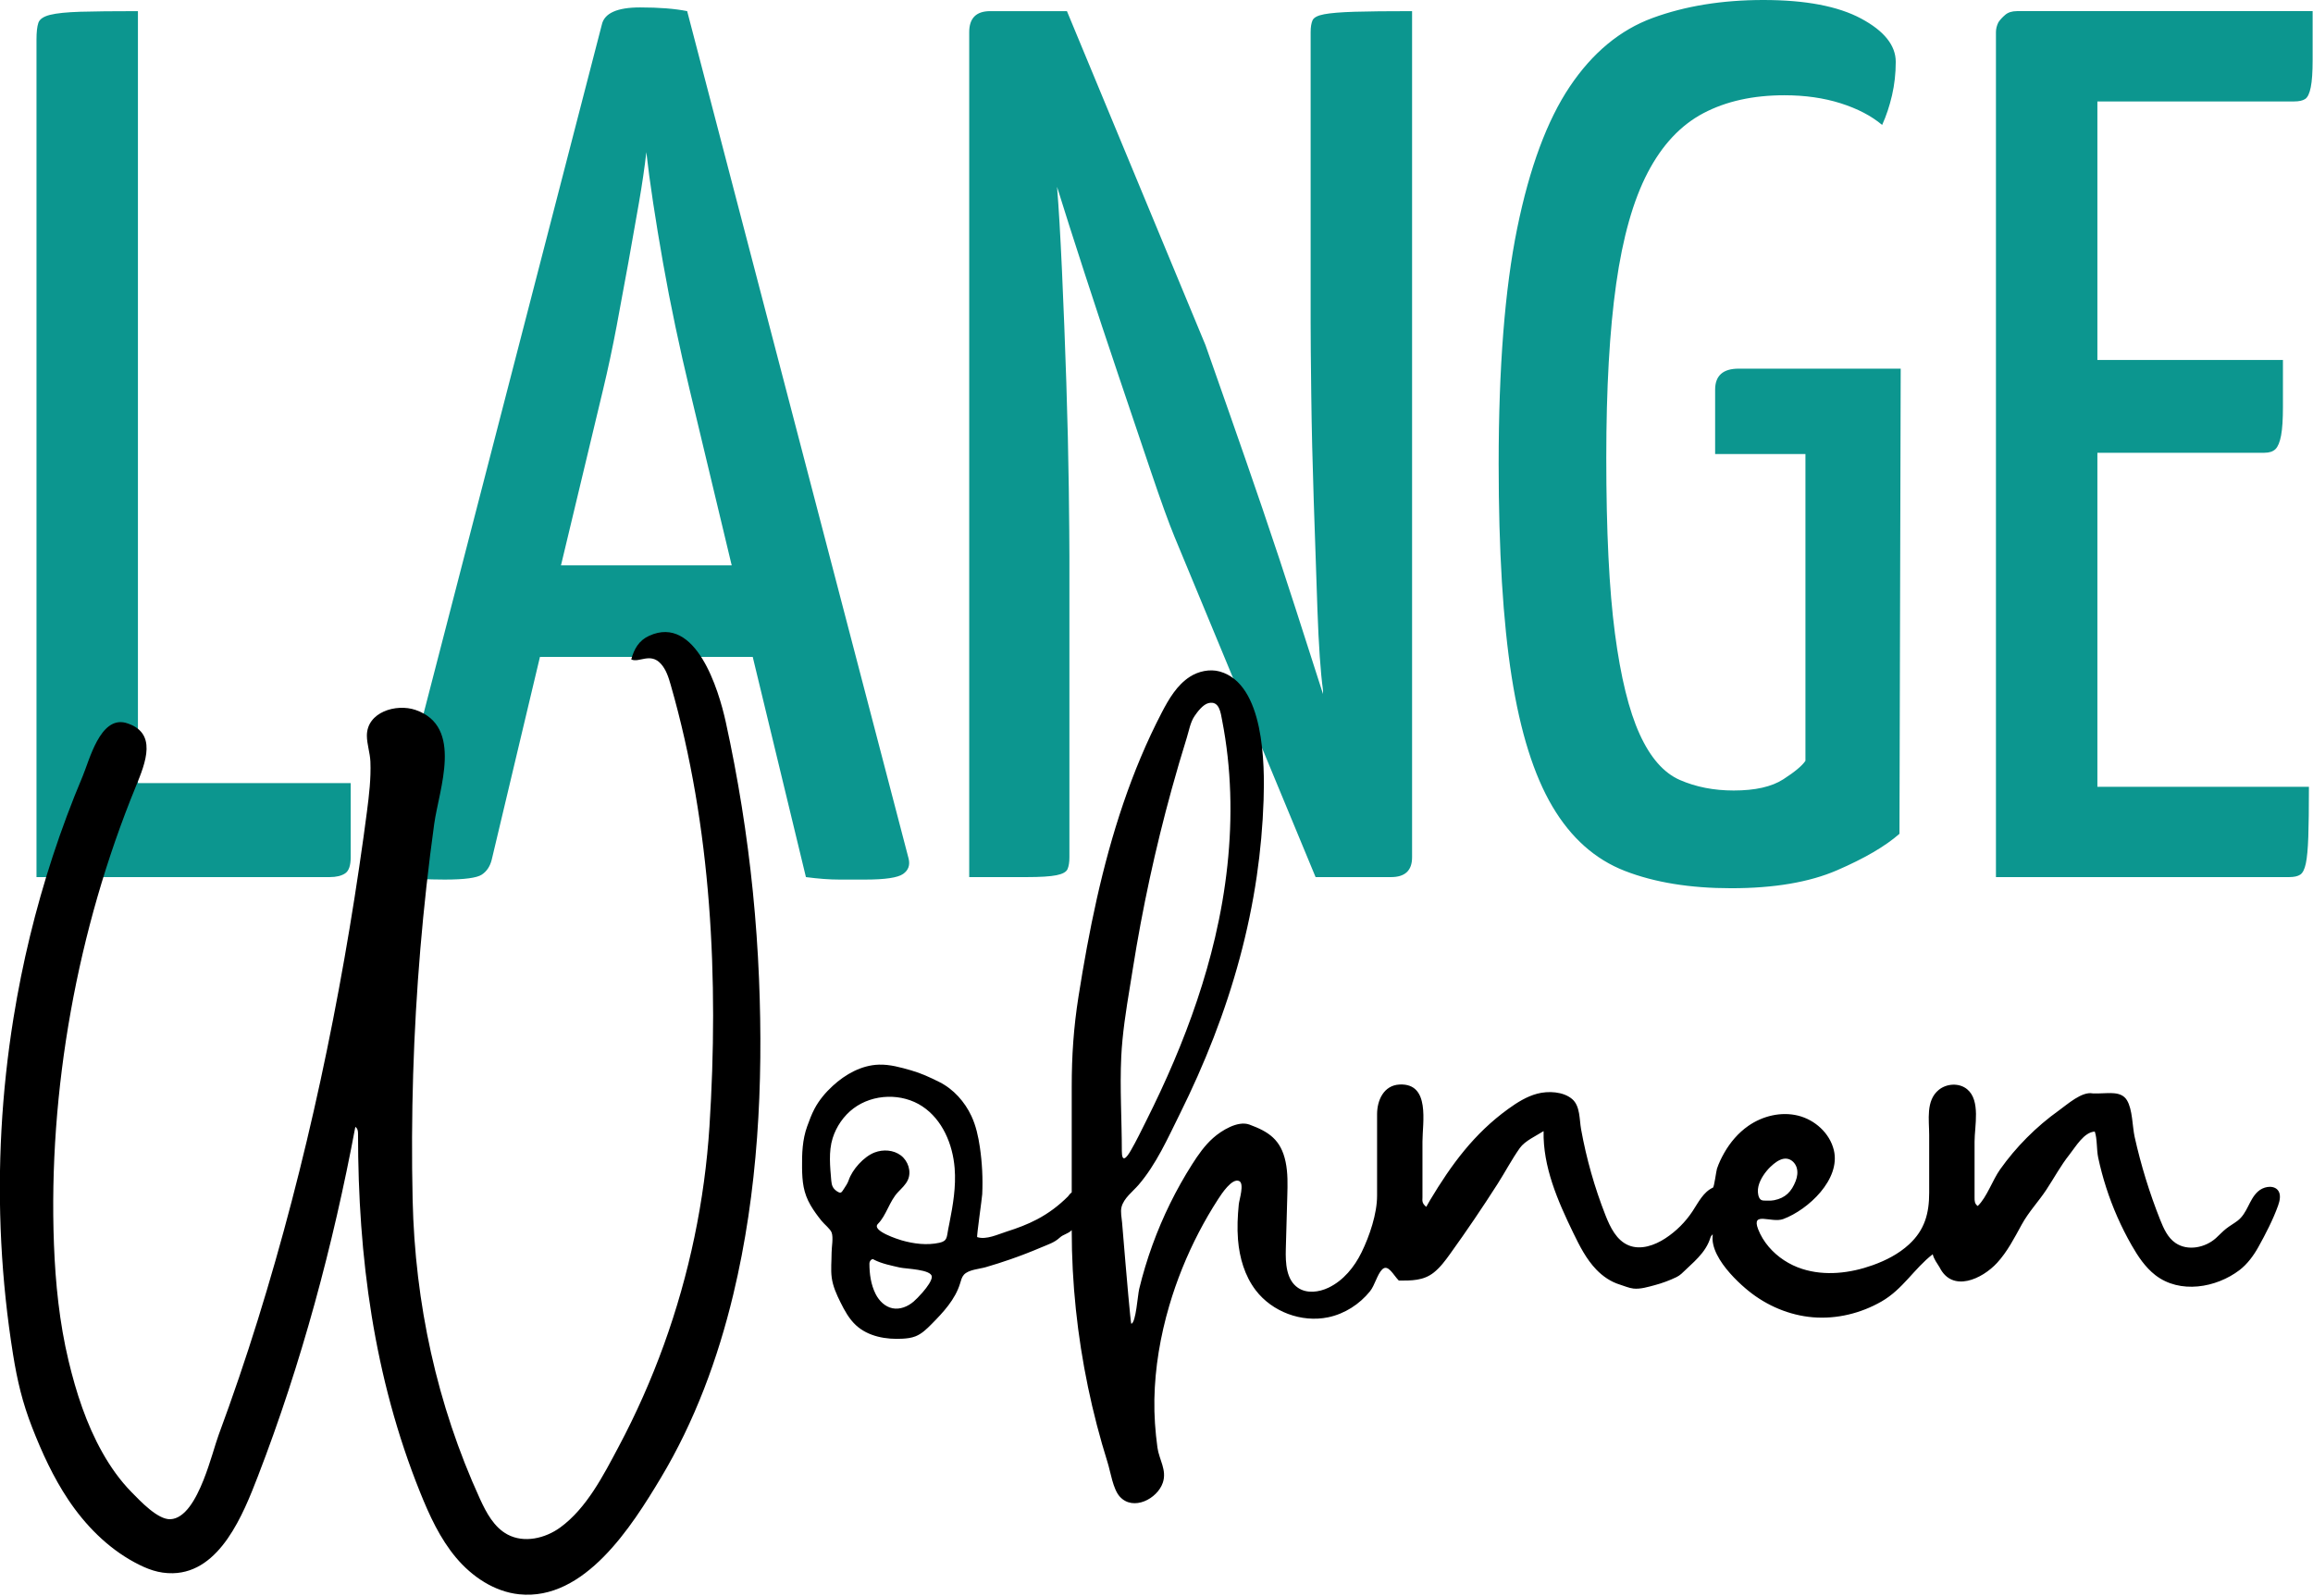<?xml version="1.0" encoding="UTF-8" standalone="no"?>
<!DOCTYPE svg PUBLIC "-//W3C//DTD SVG 1.1//EN" "http://www.w3.org/Graphics/SVG/1.1/DTD/svg11.dtd">
<svg width="100%" height="100%" viewBox="0 0 400 276" version="1.1" xmlns="http://www.w3.org/2000/svg" xmlns:xlink="http://www.w3.org/1999/xlink" xml:space="preserve" xmlns:serif="http://www.serif.com/" style="fill-rule:evenodd;clip-rule:evenodd;stroke-linejoin:round;stroke-miterlimit:2;">
    <path d="M304.951,0C312.225,0 317.857,1.069 321.852,3.209C325.844,5.349 327.842,7.846 327.842,10.697C327.842,12.696 327.628,14.621 327.2,16.474C326.772,18.328 326.201,20.04 325.49,21.607C323.634,20.04 321.244,18.793 318.322,17.863C315.397,16.937 312.152,16.474 308.589,16.474C303.167,16.474 298.497,17.509 294.576,19.575C290.652,21.644 287.442,25.067 284.949,29.844C282.452,34.624 280.634,41.042 279.493,49.097C278.35,57.157 277.783,67.175 277.783,79.155C277.783,91.85 278.28,101.976 279.28,109.533C280.276,117.094 281.704,122.904 283.559,126.968C285.411,131.033 287.73,133.674 290.511,134.884C293.293,136.098 296.394,136.703 299.818,136.703C303.525,136.703 306.376,136.061 308.375,134.777C310.37,133.493 311.654,132.424 312.225,131.568L312.225,78.513L296.607,78.513L296.607,67.389C296.607,64.965 297.962,63.752 300.673,63.752L328.699,63.752L328.485,144.19C326.057,146.33 322.457,148.435 317.681,150.502C312.901,152.567 306.804,153.603 299.39,153.603C292.256,153.603 286.126,152.603 280.992,150.608C275.857,148.612 271.685,144.906 268.477,139.484C265.267,134.065 262.914,126.577 261.417,117.021C259.92,107.467 259.171,95.2 259.171,80.225C259.171,63.538 260.241,49.953 262.379,39.47C264.519,28.989 267.547,20.826 271.471,14.975C275.392,9.13 280.169,5.171 285.805,3.102C291.437,1.036 297.819,0 304.951,0ZM93.377,113.598L85.034,148.682C84.746,149.826 84.178,150.682 83.323,151.25C82.467,151.818 80.327,152.106 76.905,152.106C75.761,152.106 74.157,152.069 72.091,151.999C70.022,151.925 67.989,151.748 65.994,151.464L104.074,4.278C104.502,2.283 106.711,1.284 110.705,1.284C113.985,1.284 116.696,1.497 118.835,1.925L157.129,148.469C157.413,149.613 157.092,150.502 156.166,151.143C155.238,151.784 153.064,152.106 149.641,152.106L145.148,152.106C143.438,152.106 141.512,151.962 139.373,151.678L130.174,113.598L93.377,113.598ZM177.559,151.678L167.611,151.678L167.611,5.562C167.611,3.139 168.821,1.926 171.248,1.926L184.511,1.926L208.473,59.687C209.468,62.542 210.858,66.5 212.644,71.561C214.425,76.625 216.314,82.079 218.313,87.926C220.308,93.776 222.233,99.585 224.089,105.361C225.941,111.138 227.512,116.025 228.795,120.016L228.795,119.375C228.367,116.239 228.047,111.603 227.832,105.468C227.618,99.338 227.404,93.027 227.191,86.535C226.977,80.047 226.833,73.95 226.763,68.244C226.69,62.542 226.656,58.404 226.656,55.837L226.656,5.562C226.656,4.706 226.763,4.032 226.977,3.53C227.191,3.032 227.865,2.674 229.009,2.461C230.15,2.247 231.897,2.106 234.251,2.033C236.604,1.962 239.92,1.926 244.199,1.926L244.199,148.254C244.199,150.538 242.985,151.678 240.561,151.678L227.512,151.678L203.124,92.847C202.123,90.423 200.77,86.679 199.059,81.616C197.347,76.555 195.493,71.062 193.497,65.142C191.498,59.226 189.538,53.306 187.614,47.387C185.688,41.47 184.084,36.442 182.8,32.304C183.084,35.726 183.369,40.577 183.656,46.851C183.94,53.128 184.19,59.547 184.404,66.105C184.618,72.667 184.759,78.764 184.832,84.397C184.902,90.032 184.939,93.99 184.939,96.27L184.939,148.254C184.939,149.111 184.832,149.789 184.618,150.287C184.404,150.789 183.763,151.143 182.693,151.356C181.624,151.571 179.912,151.678 177.559,151.678ZM395.871,151.678L345.17,151.678L345.17,5.562C345.17,4.994 345.31,4.423 345.597,3.852C345.881,3.424 346.273,2.996 346.774,2.568C347.273,2.139 347.951,1.925 348.807,1.925L399.936,1.925L399.936,10.376C399.936,12.445 399.83,14.013 399.615,15.082C399.402,16.152 399.081,16.831 398.653,17.115C398.225,17.402 397.584,17.543 396.727,17.543L362.713,17.543L362.713,62.254L394.802,62.254L394.802,70.383C394.802,72.523 394.695,74.164 394.481,75.304C394.267,76.447 393.946,77.229 393.518,77.657C393.09,78.085 392.449,78.299 391.593,78.299L362.713,78.299L362.713,136.061L399.295,136.061C399.295,139.772 399.258,142.659 399.188,144.725C399.114,146.794 398.974,148.328 398.76,149.325C398.546,150.324 398.225,150.965 397.797,151.25C397.37,151.537 396.727,151.678 395.871,151.678ZM23.853,135.419L60.649,135.419L60.649,148.254C60.649,149.682 60.328,150.608 59.686,151.036C59.045,151.464 58.152,151.678 57.012,151.678L6.311,151.678L6.311,6.846C6.311,5.563 6.417,4.6 6.631,3.958C6.845,3.316 7.52,2.854 8.663,2.567C9.804,2.283 11.552,2.106 13.905,2.032C16.258,1.963 19.575,1.926 23.853,1.926L23.853,135.419ZM97.014,97.767L126.537,97.767L119.263,67.389C118.407,63.825 117.585,60.188 116.803,56.478C116.018,52.771 115.305,49.097 114.663,45.461C114.022,41.824 113.45,38.368 112.952,35.085C112.451,31.806 112.06,28.881 111.776,26.313C111.488,28.881 111.06,31.806 110.491,35.085C109.92,38.368 109.315,41.79 108.674,45.354C108.032,48.92 107.353,52.594 106.641,56.372C105.926,60.152 105.144,63.825 104.288,67.389L97.014,97.767Z" style="fill:rgb(12,150,143);fill-rule:nonzero;"/>
    <g transform="matrix(0.787,0,0,0.787,130.195,228.943)">
        <path d="M0,-94.974C-1.261,-107.521 -3.265,-119.984 -5.962,-132.3C-7.507,-139.318 -12.502,-155.877 -22.774,-151.205C-25.059,-150.166 -26.097,-148.297 -26.72,-146.012C-25.057,-145.179 -22.536,-147.603 -20.218,-145.055C-19.052,-143.775 -18.522,-142.055 -18.044,-140.391C-9.067,-109.148 -7.476,-75.666 -9.531,-43.442C-10.575,-27.072 -13.97,-10.856 -19.543,4.571C-22.33,12.283 -25.662,19.798 -29.518,27.037C-32.812,33.22 -36.49,40.479 -42.313,44.727C-45.635,47.15 -50.275,48.219 -53.901,46.283C-56.869,44.698 -58.565,41.506 -59.968,38.448C-69.441,17.727 -74.251,-4.595 -74.76,-27.272C-75.173,-45.669 -74.605,-64.089 -73.063,-82.427C-72.292,-91.596 -71.276,-100.745 -70.019,-109.86C-68.964,-117.5 -63.531,-131.282 -74.117,-134.905C-78.372,-136.361 -84.831,-134.444 -84.813,-129.236C-84.806,-127.402 -84.117,-125.436 -84.04,-123.556C-83.889,-119.864 -84.333,-116.169 -84.806,-112.514C-85.042,-110.69 -85.288,-108.867 -85.541,-107.044C-90.511,-71.315 -98.064,-35.313 -108.79,-0.859C-111.436,7.64 -114.305,16.068 -117.395,24.416C-118.124,26.383 -119.188,30.477 -120.715,34.315C-122.461,38.703 -124.814,42.757 -127.969,42.92C-130.758,43.064 -134.647,38.88 -136.486,37.014C-139.036,34.428 -141.148,31.435 -142.927,28.276C-146.459,22.005 -148.705,15.061 -150.373,8.087C-152.376,-0.288 -153.249,-8.891 -153.576,-17.483C-154.862,-51.276 -148.422,-86.767 -135.602,-118.04C-133.435,-123.327 -130.684,-130.044 -137.86,-132.091C-143.45,-133.489 -145.776,-123.877 -147.267,-120.342C-149.703,-114.567 -151.898,-108.691 -153.85,-102.735C-157.646,-91.154 -160.523,-79.272 -162.463,-67.24C-165.092,-50.938 -166.003,-34.357 -165.155,-17.866C-164.731,-9.621 -163.867,-1.401 -162.558,6.75C-161.638,12.478 -160.496,17.309 -158.365,22.763C-156.206,28.289 -153.718,33.718 -150.411,38.661C-146.695,44.213 -141.83,49.171 -135.919,52.369C-133.097,53.896 -130.556,54.856 -127.441,54.788C-117.038,54.561 -111.964,41.778 -108.76,33.483C-99.209,8.759 -92.216,-17.319 -87.351,-43.301C-86.825,-42.904 -86.758,-42.383 -86.758,-41.722C-86.758,-14.712 -83.286,11.727 -73.125,36.986C-71.076,42.078 -68.757,47.151 -65.229,51.355C-61.7,55.559 -56.798,58.854 -51.338,59.418C-36.962,60.903 -26.598,44.46 -20.241,33.869C-12.77,21.422 -7.682,7.625 -4.302,-6.46C1.138,-29.121 2.31,-52.682 1.355,-75.84C1.091,-82.23 0.64,-88.612 0,-94.974" style="fill-rule:nonzero;"/>
    </g>
    <g transform="matrix(0.787,0,0,0.787,194.12,197.241)">
        <path d="M0,-22.173C0.499,-27.361 1.452,-32.602 2.26,-37.7C4.369,-51.014 7.223,-64.208 10.806,-77.202C11.851,-80.992 12.957,-84.764 14.126,-88.518C14.603,-90.051 14.911,-91.927 15.826,-93.269C16.498,-94.255 17.685,-95.831 18.906,-96.127C21.301,-96.705 21.569,-93.998 21.903,-92.286C22.921,-87.059 23.492,-81.747 23.667,-76.425C24.017,-65.745 22.776,-55.038 20.343,-44.643C18.157,-35.307 15.026,-26.21 11.276,-17.391C9.397,-12.973 7.362,-8.622 5.208,-4.332C4.105,-2.135 3.032,0.112 1.795,2.238C0.89,3.796 -0.147,4.993 -0.147,2.306C-0.147,-4.57 -0.602,-11.571 -0.274,-18.434C-0.215,-19.676 -0.121,-20.923 0,-22.173M-38.03,18.121C-38.115,18.551 -38.201,18.98 -38.287,19.409C-38.648,21.212 -38.427,22.061 -40.242,22.459C-42.979,23.059 -45.875,22.687 -48.54,21.922C-49.137,21.75 -55.271,19.835 -53.743,18.304C-51.879,16.434 -51.245,13.358 -49.315,11.316C-48.522,10.477 -47.628,9.687 -47.158,8.634C-46.335,6.795 -47.103,4.469 -48.712,3.258C-50.321,2.047 -52.583,1.894 -54.464,2.613C-56.85,3.526 -59.392,6.364 -60.183,8.746C-60.391,9.37 -60.806,9.993 -61.222,10.616C-61.736,11.387 -61.84,11.747 -62.749,11.14C-63.632,10.551 -63.905,9.878 -63.994,8.816C-64.25,5.783 -64.62,2.444 -63.694,-0.518C-62.894,-3.076 -61.253,-5.463 -59.104,-7.074C-54.803,-10.299 -48.458,-10.484 -43.977,-7.514C-39.568,-4.592 -37.301,0.798 -36.883,6.07C-36.559,10.154 -37.244,14.14 -38.03,18.121M-43.901,33.328C-44.669,34.218 -45.464,35.003 -45.894,35.374C-47.169,36.473 -48.89,37.181 -50.54,36.85C-52.178,36.521 -53.486,35.219 -54.242,33.729C-55.284,31.675 -55.612,29.3 -55.612,27.028C-55.612,26.405 -54.989,25.782 -54.573,26.198C-52.775,27.096 -50.89,27.438 -48.938,27.896C-47.665,28.195 -41.901,28.282 -41.901,29.936C-41.901,30.765 -42.877,32.14 -43.901,33.328M140.182,8.795C140.871,7.314 142.068,5.959 143.067,5.156C143.923,4.467 144.962,3.827 146.049,3.992C147.039,4.142 147.842,4.974 148.14,5.931C148.437,6.889 148.29,7.939 147.929,8.874C147.02,11.222 145.672,12.614 143.192,13.109C142.752,13.197 142.303,13.211 141.855,13.195C141.46,13.182 141.006,13.218 140.62,13.145C139.864,13.003 139.671,11.985 139.625,11.33C139.563,10.455 139.815,9.582 140.182,8.795M254.019,11.096C253.95,10.985 253.869,10.881 253.774,10.782C253.23,10.221 252.364,10.082 251.592,10.202C250.801,10.324 250.051,10.687 249.463,11.229C247.514,13.029 247.205,15.967 245.014,17.626C244.196,18.243 243.295,18.743 242.491,19.378C241.691,20.01 241.009,20.772 240.251,21.45C237.931,23.521 234.103,24.348 231.396,22.509C229.685,21.348 228.786,19.339 228.022,17.418C225.672,11.508 223.794,5.41 222.41,-0.798C221.889,-3.141 221.967,-6.82 220.708,-8.876C219.455,-10.92 216.717,-10.366 214.656,-10.366L213.201,-10.366C210.809,-10.844 207.607,-7.937 205.798,-6.645C203.27,-4.841 200.896,-2.821 198.706,-0.617C196.567,1.535 194.604,3.864 192.845,6.339C191.174,8.691 189.921,12.486 187.925,14.38C187.229,13.876 187.232,13.268 187.232,12.486L187.232,0.229C187.232,-3.134 188.602,-8.811 185.604,-11.277C183.861,-12.713 181.101,-12.562 179.355,-11.13C176.48,-8.772 177.261,-4.503 177.261,-1.226L177.261,11.447C177.261,15.974 176.301,19.617 172.839,22.808C170.565,24.904 167.755,26.346 164.843,27.386C159.889,29.156 154.374,29.809 149.364,28.207C146.541,27.305 143.938,25.616 142.014,23.355C141.032,22.201 140.224,20.896 139.676,19.482C138.105,15.424 142.604,18.208 145.206,17.238C150.669,15.203 157.878,8.513 156.306,2.078C155.396,-1.639 152.146,-4.573 148.431,-5.485C144.714,-6.397 140.665,-5.415 137.522,-3.232C135.317,-1.699 133.543,0.387 132.22,2.712C131.597,3.809 131.033,4.981 130.63,6.179C130.464,6.673 130.021,10.214 129.747,10.338C127.639,11.295 126.547,13.576 125.273,15.511C123.715,17.88 121.665,19.925 119.293,21.478C116.909,23.039 113.868,24.107 111.23,23.03C108.577,21.947 107.178,19.083 106.13,16.415C103.732,10.312 101.937,3.974 100.771,-2.479C100.385,-4.616 100.589,-7.581 98.824,-9.105C96.855,-10.803 93.507,-10.932 91.141,-10.303C88.82,-9.688 86.744,-8.385 84.798,-6.98C77.24,-1.526 72.27,5.285 67.576,13.109C67.368,13.525 66.953,14.148 66.745,14.564C65.706,13.732 65.914,13.109 65.914,12.486L65.914,0.229C65.914,-3.902 67.691,-12.631 60.902,-12.317C57.384,-12.153 55.942,-8.827 55.942,-5.796L55.942,12.117C55.942,16.075 54.302,20.937 52.535,24.554C50.951,27.795 48.538,30.754 45.286,32.317C43.172,33.335 40.508,33.669 38.564,32.353C35.979,30.601 35.8,26.927 35.887,23.805C35.997,19.908 36.105,16.011 36.215,12.114C36.285,9.634 36.352,7.127 35.845,4.698C34.823,-0.194 32.14,-1.948 27.898,-3.511C25.333,-4.456 21.712,-2.166 19.927,-0.582C18.065,1.07 16.624,3.137 15.289,5.236C11.752,10.799 8.83,16.75 6.581,22.945C5.435,26.101 4.463,29.321 3.673,32.585C3.328,34.009 2.96,40.015 1.933,40.264C1.791,40.278 0.731,27.811 0.658,26.963C0.403,23.986 0.152,21.008 -0.091,18.03C-0.178,16.973 -0.475,15.668 -0.221,14.632C0.262,12.661 2.287,11.183 3.538,9.726C7.422,5.205 9.934,-0.486 12.569,-5.791C15.31,-11.305 17.82,-16.935 20.044,-22.677C24.461,-34.086 27.726,-45.946 29.5,-58.058C30.314,-63.618 30.818,-69.223 31.005,-74.839C31.262,-82.601 31.189,-100.324 21.372,-103.068C19.204,-103.673 16.71,-103.135 14.84,-101.94C11.985,-100.114 10.19,-97.054 8.626,-94.048C1.931,-81.184 -2.471,-67.264 -5.642,-53.149C-7.238,-46.039 -8.529,-38.864 -9.666,-31.668C-10.744,-24.848 -11.157,-18.657 -11.157,-11.82L-11.157,11.373C-11.458,11.622 -11.741,11.912 -11.986,12.279C-13.999,14.291 -16.251,15.985 -18.778,17.314C-20.889,18.424 -23.129,19.264 -25.4,19.98C-27.345,20.594 -29.951,21.872 -31.929,21.212C-32.094,21.156 -30.862,12.623 -30.824,11.783C-30.666,8.331 -30.838,4.863 -31.343,1.444C-31.688,-0.898 -32.195,-3.24 -33.197,-5.387C-34.658,-8.519 -37.136,-11.309 -40.239,-12.86C-42.295,-13.887 -44.213,-14.784 -46.438,-15.422C-48.755,-16.086 -51.117,-16.756 -53.526,-16.683C-57.329,-16.568 -60.874,-14.59 -63.675,-12.016C-65.261,-10.559 -66.669,-8.887 -67.678,-6.985C-68.333,-5.748 -68.813,-4.429 -69.29,-3.114C-70.347,-0.209 -70.45,2.891 -70.413,5.949C-70.375,9.011 -70.139,11.473 -68.542,14.215C-67.839,15.422 -67.008,16.547 -66.133,17.633C-65.483,18.439 -64.228,19.397 -63.92,20.197C-63.498,21.298 -63.922,23.427 -63.922,24.623C-63.922,26.425 -64.131,28.337 -63.894,30.119C-63.64,32.028 -62.829,33.816 -61.981,35.524C-61.075,37.352 -60.076,39.184 -58.579,40.57C-55.884,43.064 -51.946,43.754 -48.281,43.534C-47.335,43.477 -46.379,43.365 -45.497,43.017C-44.118,42.475 -43.023,41.405 -41.979,40.353C-39.385,37.738 -36.769,34.928 -35.692,31.404C-35.487,30.732 -35.326,30.014 -34.856,29.489C-33.836,28.351 -31.461,28.229 -30.041,27.818C-28.206,27.286 -26.385,26.705 -24.581,26.076C-22.293,25.279 -20.032,24.403 -17.804,23.452C-16.357,22.835 -14.976,22.427 -13.804,21.34C-12.98,20.576 -11.956,20.508 -11.157,19.686L-11.157,19.757C-11.157,31.311 -9.934,42.861 -7.582,54.172C-6.419,59.765 -4.979,65.299 -3.271,70.75C-2.613,72.85 -2.096,76.579 -0.6,78.234C2.356,81.5 7.673,78.723 8.864,75.166C9.795,72.386 8.033,70.099 7.673,67.43C7.199,63.911 6.941,60.392 7.006,56.84C7.134,49.881 8.317,42.958 10.274,36.287C11.907,30.726 14.091,25.326 16.763,20.183C18.072,17.664 19.501,15.205 21.047,12.822C21.726,11.777 24.042,8.199 25.617,8.883C26.842,9.415 25.652,12.978 25.55,14.024C25.297,16.597 25.17,19.187 25.38,21.767C25.699,25.733 26.852,29.717 29.264,32.881C32.884,37.631 39.328,40.043 45.178,38.835C48.793,38.09 52.071,35.982 54.383,33.122C55.444,31.808 55.969,29.401 57.06,28.319C58.359,27.03 59.519,29.565 60.722,30.768C63.481,30.768 66.114,30.81 68.389,29.01C69.831,27.869 70.935,26.366 72.009,24.873C75.618,19.854 79.09,14.737 82.418,9.527C84.074,6.937 85.532,4.146 87.307,1.64C88.422,0.065 90.935,-1.06 92.531,-2.076C92.369,5.751 95.622,13.208 99.036,20.254C100.435,23.141 101.906,26.06 104.135,28.37C105.551,29.837 107.319,31.047 109.281,31.644C110.264,31.944 111.236,32.399 112.265,32.517C113.784,32.692 115.536,32.15 116.995,31.76C118.619,31.325 120.202,30.738 121.717,30.008C122.552,29.605 123.084,29.029 123.741,28.401C124.369,27.802 125.011,27.217 125.631,26.609C126.874,25.391 128.036,24.06 128.759,22.462C128.915,22.117 129.053,21.763 129.163,21.401C129.27,21.055 129.426,20.842 129.693,20.588C129.693,20.982 129.636,21.369 129.657,21.765C129.678,22.128 129.731,22.488 129.811,22.843C129.98,23.6 130.265,24.329 130.609,25.023C131.365,26.544 132.402,27.918 133.523,29.186C134.578,30.378 135.727,31.488 136.938,32.518C137.155,32.702 137.373,32.883 137.593,33.06C141.607,36.298 146.563,38.404 151.716,38.832C156.94,39.265 162.249,37.963 166.783,35.361C171.488,32.661 173.916,28.175 178.04,24.979C178.306,26.083 178.972,26.901 179.547,27.86C182.36,33.486 188.911,30.426 192.182,26.871C194.452,24.403 195.991,21.369 197.608,18.431C199.152,15.628 201.257,13.446 202.987,10.834C204.702,8.246 206.134,5.532 208.097,3.066C209.438,1.382 211.268,-1.861 213.651,-1.976C214.213,-0.335 214.019,1.961 214.402,3.762C214.874,5.97 215.457,8.153 216.148,10.302C217.57,14.719 219.45,18.989 221.755,23.015C223.147,25.449 224.735,27.84 226.949,29.56C232.347,33.754 240.324,32.369 245.464,28.453C247.146,27.171 248.54,25.286 249.571,23.437C251.177,20.558 252.815,17.397 253.936,14.271C254.305,13.242 254.566,11.983 254.019,11.096" style="fill-rule:nonzero;"/>
    </g>
</svg>
